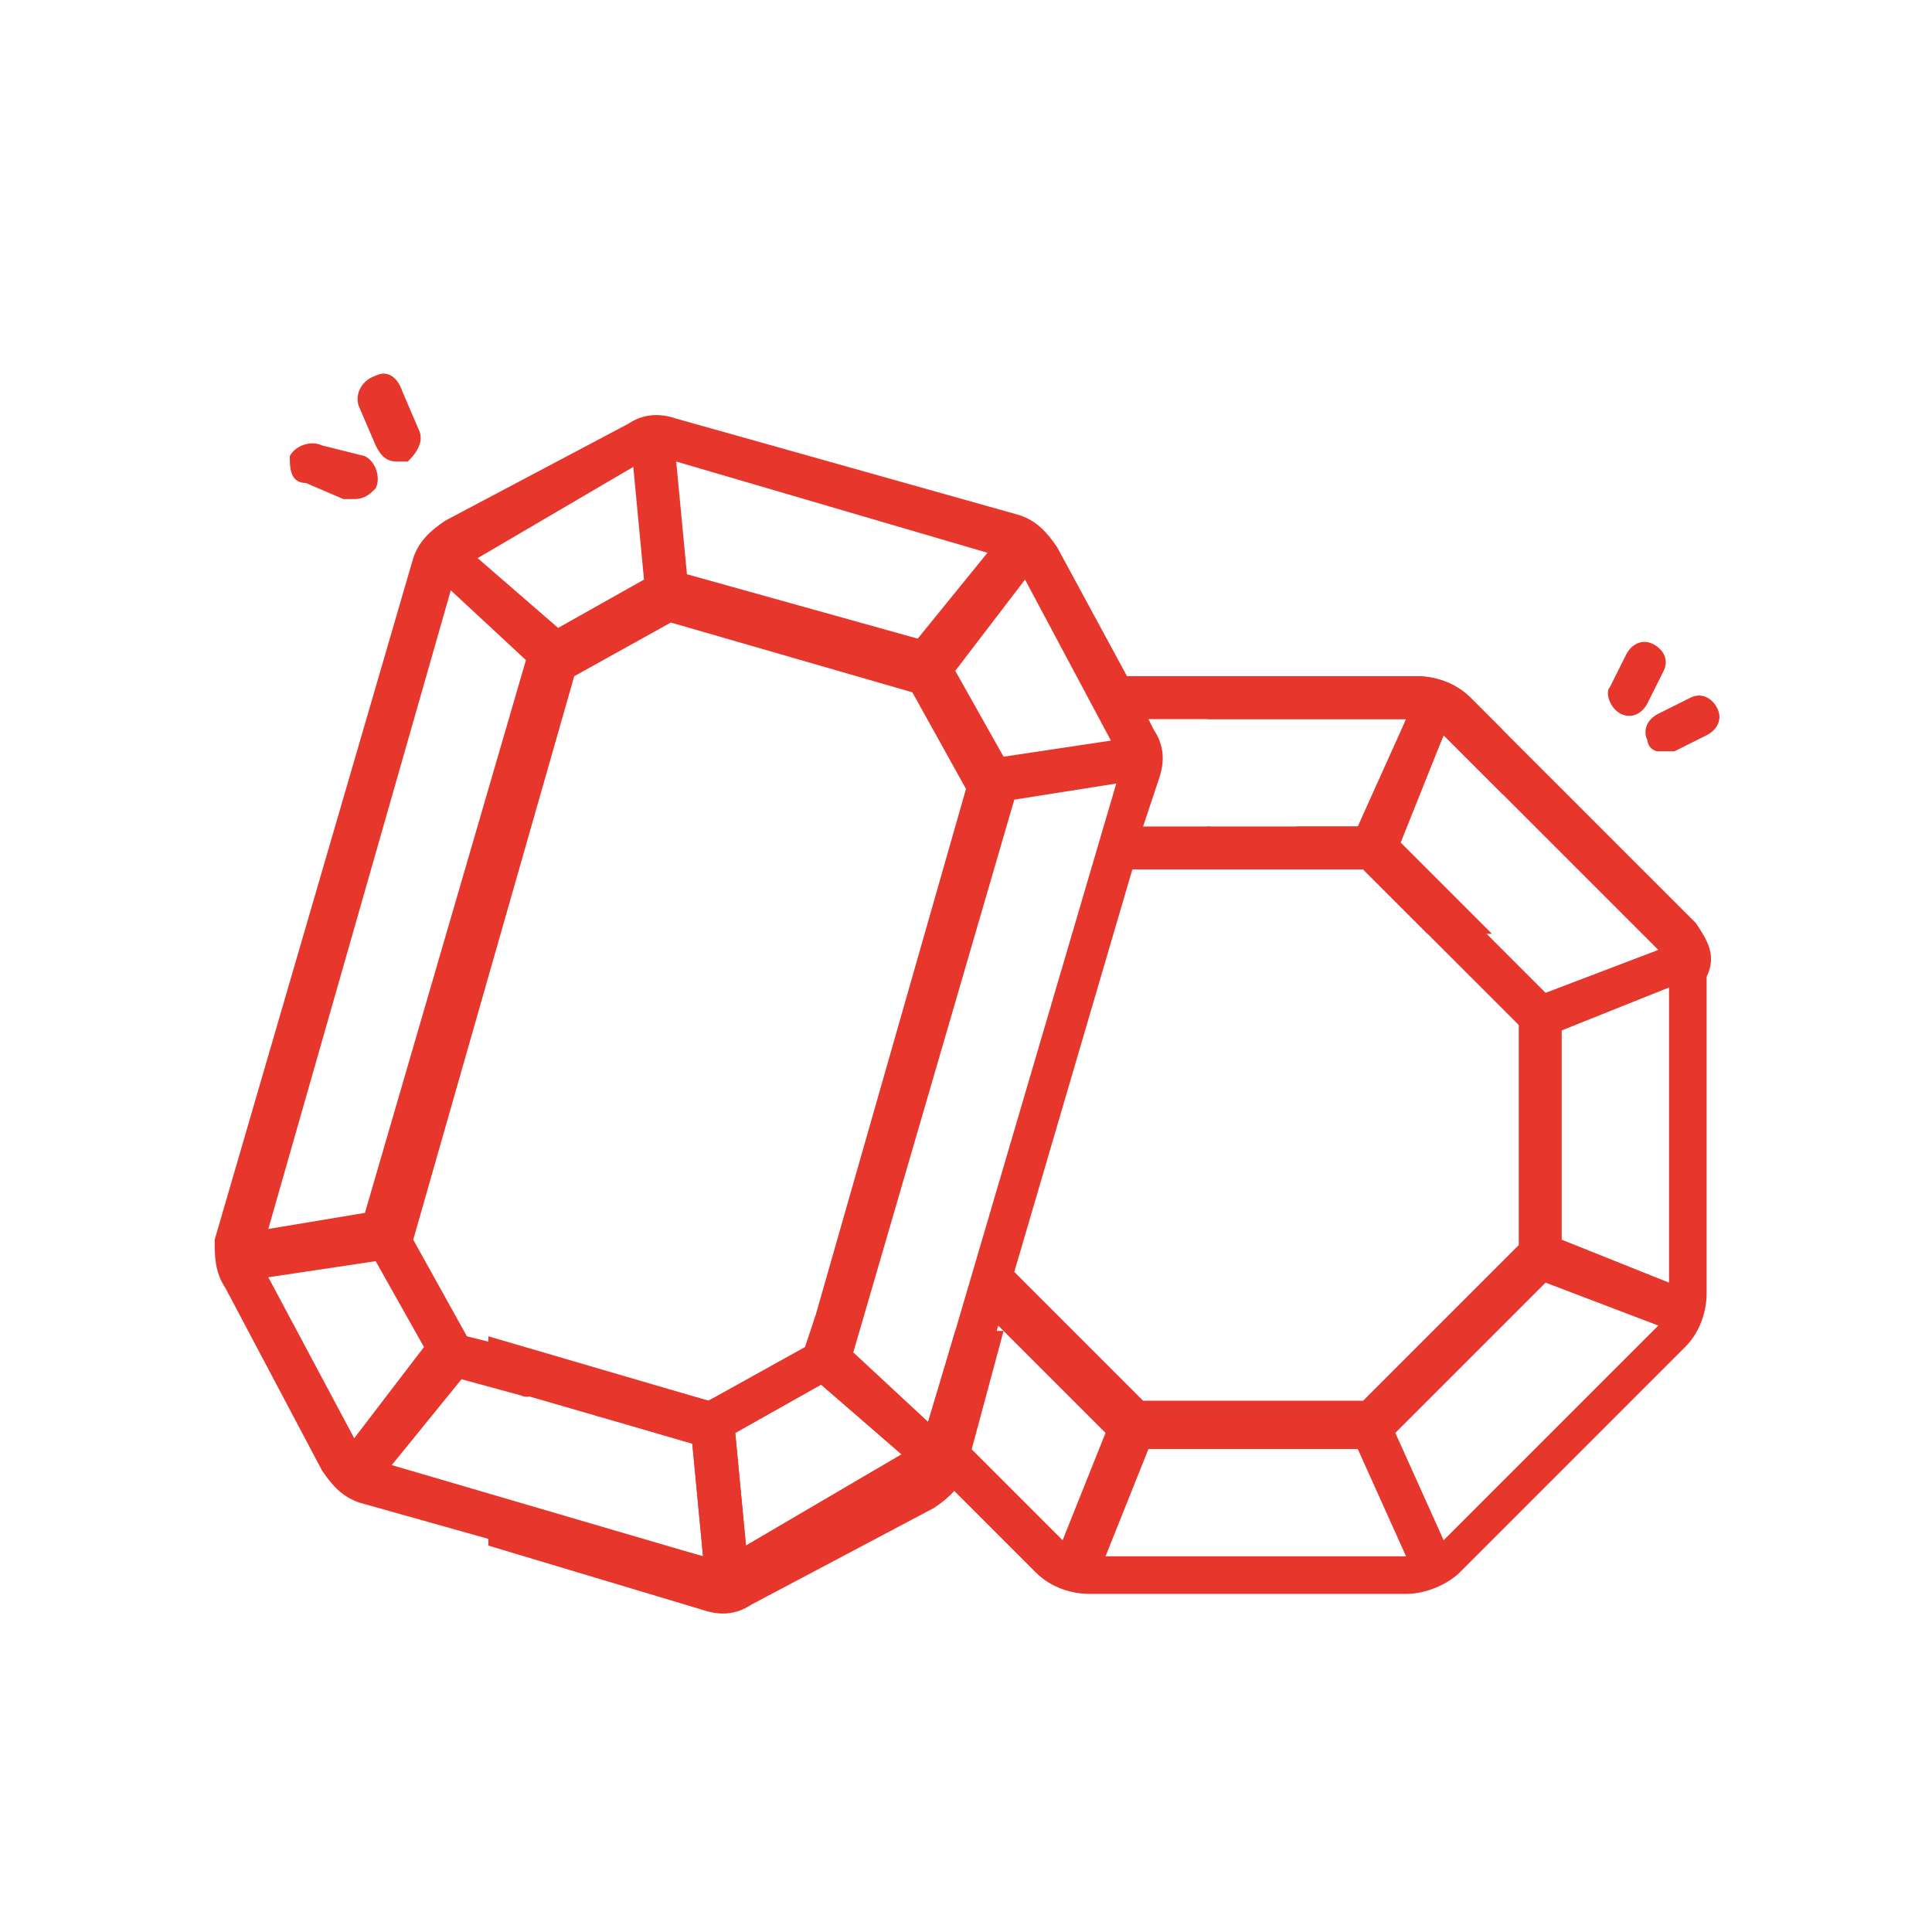 <?xml version="1.0" encoding="utf-8"?>
<!-- Generator: Adobe Illustrator 26.5.0, SVG Export Plug-In . SVG Version: 6.00 Build 0)  -->
<svg version="1.1" id="Calque_1" xmlns="http://www.w3.org/2000/svg" xmlns:xlink="http://www.w3.org/1999/xlink" x="0px" y="0px"
	 viewBox="0 0 36 36" style="enable-background:new 0 0 36 36;" xml:space="preserve">
<style type="text/css">
	.st0{fill-rule:evenodd;clip-rule:evenodd;fill:#E7362C;}
	.st1{fill:#E7362C;}
</style>
<path class="st0" d="M26.9,28.7l-0.9-2l2.8-2.8l2.1,0.8L26.9,28.7z M18,26.9l0.6-2.2l2,2l-0.8,2L18,26.9z M13.9,28.8l-0.2-2.1
	l1.6-0.9l1.5,1.3L13.9,28.8z M5,23.8l2-0.3l0.9,1.6l-1.3,1.7L5,23.8z M8.4,11l1.4,1.3l-3,10.3L5,22.9L8.4,11z M11.8,8.7l0.2,2.1
	l-1.6,0.9l-1.5-1.3L11.8,8.7z M20.7,13.8l-2,0.3l-0.9-1.6l1.3-1.7L20.7,13.8z M17.1,11.9l-4.3-1.2l-0.2-2.1l5.8,1.7L17.1,11.9z
	 M13.2,26.1l-1.8-0.5c-0.2-0.1-0.5,0.1-0.5,0.3c-0.1,0.2,0.1,0.5,0.3,0.5l1.7,0.5l0.2,2.1l-5.8-1.7l1.3-1.6l1.1,0.3
	c0.2,0.1,0.5-0.1,0.5-0.3c0.1-0.2-0.1-0.5-0.3-0.5l-1.2-0.3l-1-1.8l3-10.5l1.8-1l4.5,1.3l1,1.8l-3,10.5L13.2,26.1z M17.3,26.5
	l-1.4-1.3l3-10.3l1.9-0.3L17.3,26.5z M21.4,27h3.9l0.9,2h-5.6L21.4,27z M26.2,13.4l-0.9,2h-1.1c-0.2,0-0.4,0.2-0.4,0.4
	s0.2,0.4,0.4,0.4h1.2l2.9,2.9v4.1l-2.9,2.9h-4.1l-2.4-2.4l2.2-7.5c0,0,0,0,0,0h1.4c0.2,0,0.4-0.2,0.4-0.4s-0.2-0.4-0.4-0.4h-1.2
	l0.3-0.9c0.1-0.3,0.1-0.6-0.1-0.9l-0.1-0.2H26.2z M30.9,17.7l-2.1,0.8l-2.8-2.8l0.9-2L30.9,17.7z M29.1,23.1v-3.9l2-0.8v5.5
	L29.1,23.1z M31.6,17.2L27.4,13c-0.3-0.3-0.7-0.4-1-0.4H21l-1.3-2.4c-0.2-0.3-0.4-0.5-0.7-0.6l-6.4-1.8c-0.3-0.1-0.6-0.1-0.9,0.1
	L8.3,9.7C8,9.9,7.8,10.1,7.7,10.4L4,23.1C4,23.4,4,23.7,4.2,24L6,27.4c0.2,0.3,0.4,0.5,0.7,0.6l6.4,1.8c0.1,0,0.2,0,0.3,0
	c0.2,0,0.4-0.1,0.6-0.2l3.4-1.8c0.1,0,0.2-0.1,0.2-0.2l1.7,1.7c0.3,0.3,0.7,0.4,1,0.4h5.9c0.4,0,0.8-0.2,1-0.4l4.2-4.2
	c0.3-0.3,0.4-0.7,0.4-1v-5.9C32,17.8,31.8,17.5,31.6,17.2z"/>
<path class="st1" d="M22.4,16.2h3l1.2,1.2h1.2l-1.7-1.7l0.8-2l1.1,1.1v-1.2L27.4,13c-0.3-0.3-0.7-0.4-1-0.4h-3.9v0.8h3.7l-0.8,2
	h-2.9V16.2z"/>
<path class="st0" d="M15.2,24.5L15,25.1l-1.8,1l-4.1-1.2v0.9l3.8,1.1l0.2,2.1l-4-1.1v0.9l4,1.2c0.3,0.1,0.6,0.1,0.9-0.1l3.4-1.8
	c0.3-0.2,0.5-0.4,0.6-0.7l0.7-2.6h-0.9l-0.6,2l-1.4-1.3l0.2-0.7H15.2z M13.9,28.8l-0.2-2.1l1.6-0.9l1.5,1.3L13.9,28.8z"/>
<path class="st0" d="M5.7,9l0.7,0.3c0.1,0,0.1,0,0.2,0c0.2,0,0.3-0.1,0.4-0.2c0.1-0.2,0-0.5-0.2-0.6L6,8.3c-0.2-0.1-0.5,0-0.6,0.2
	C5.4,8.7,5.4,9,5.7,9L5.7,9z"/>
<path class="st0" d="M7,8.3c0.1,0.2,0.2,0.3,0.4,0.3c0.1,0,0.1,0,0.2,0C7.8,8.4,7.9,8.2,7.8,8L7.5,7.3C7.4,7,7.2,6.9,7,7
	C6.7,7.1,6.6,7.4,6.7,7.6L7,8.3z"/>
<path class="st0" d="M30.9,14c0.1,0,0.2,0,0.3,0l0.6-0.3c0.2-0.1,0.3-0.3,0.2-0.5s-0.3-0.3-0.5-0.2l-0.6,0.3
	c-0.2,0.1-0.3,0.3-0.2,0.5C30.7,13.9,30.8,14,30.9,14z"/>
<path class="st0" d="M30.2,13.3C30.2,13.3,30.2,13.3,30.2,13.3c0.2,0.1,0.4,0,0.5-0.2l0.3-0.6c0.1-0.2,0-0.4-0.2-0.5
	c-0.2-0.1-0.4,0-0.5,0.2L30,12.8C29.9,12.9,30,13.2,30.2,13.3z"/>
</svg>
